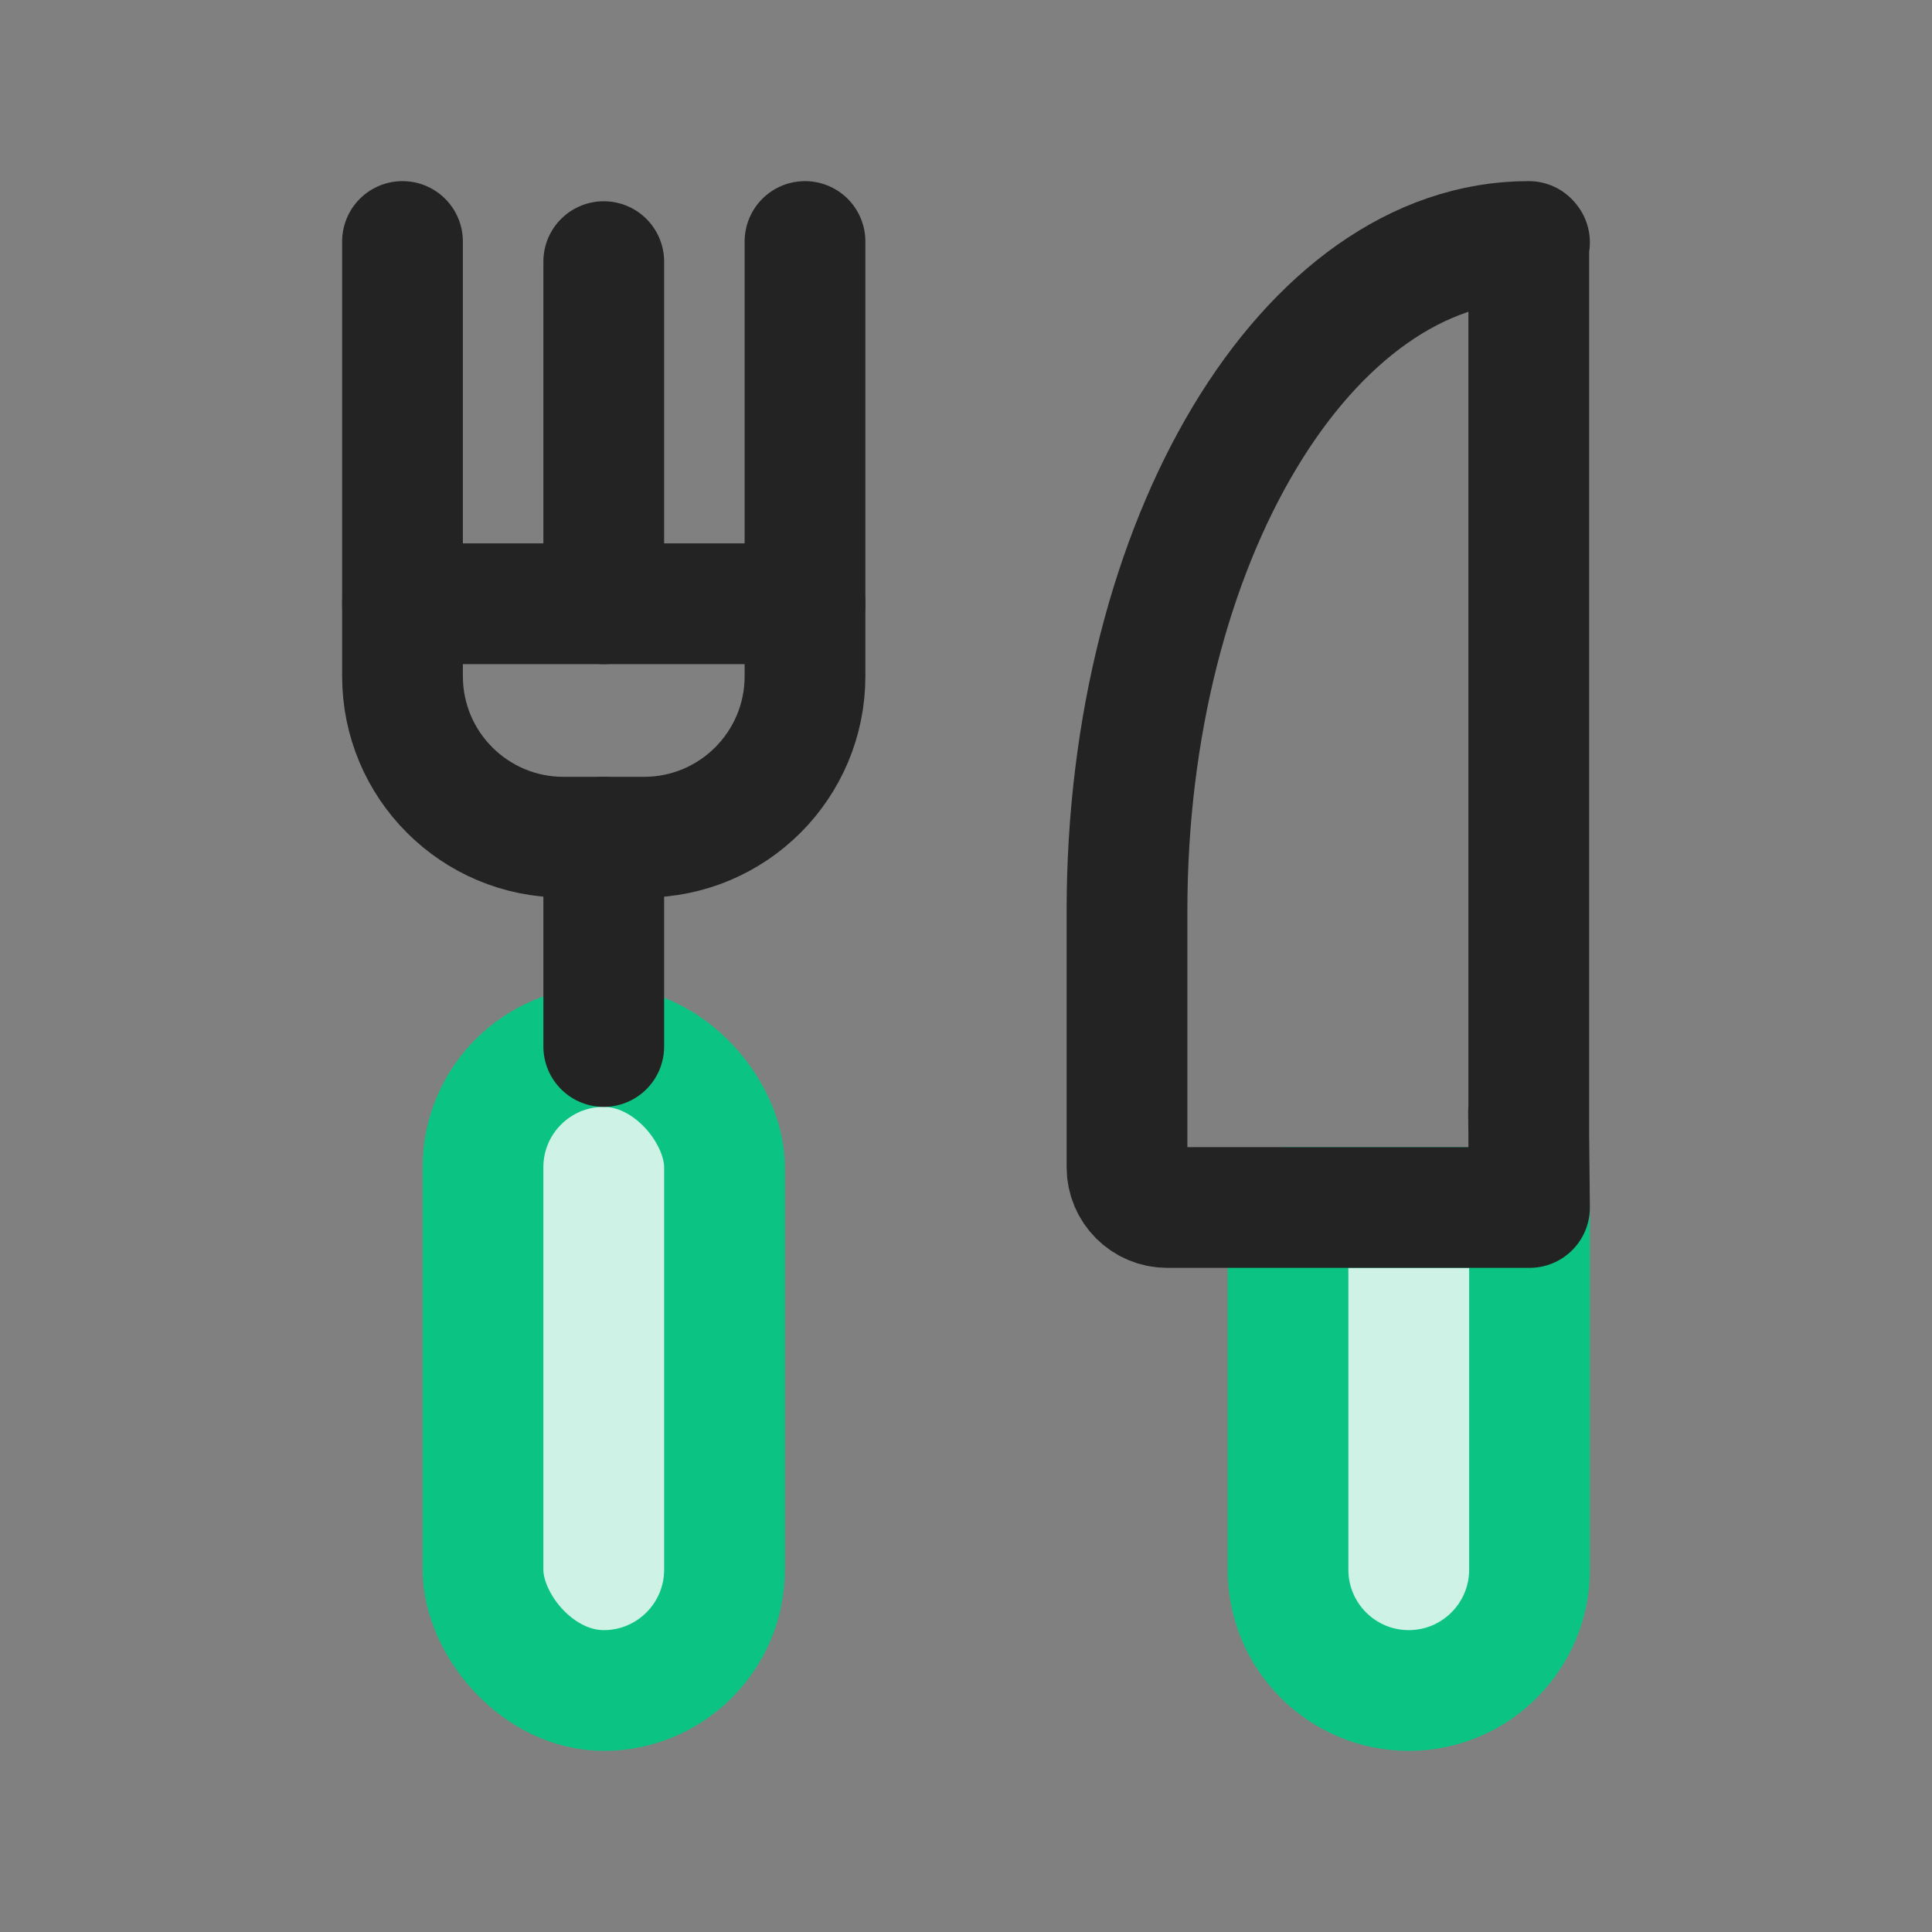 <?xml version="1.0" encoding="UTF-8"?> <svg xmlns="http://www.w3.org/2000/svg" width="24" height="24" viewBox="0 0 24 24" fill="none"><rect x="0" y="0" width="24" height="24" fill="#808080" stroke="none"/><rect x="6" y="13" width="3" height="8" rx="1.5" fill="#CEF3E6" stroke="#0BC483" stroke-width="1.5" stroke-linecap="round" stroke-linejoin="round"></rect><path fill-rule="evenodd" clip-rule="evenodd" d="M16 15H19V19.5C19 20.328 18.328 21 17.5 21V21C16.672 21 16 20.328 16 19.5V15Z" fill="#CEF3E6" stroke="#0BC483" stroke-width="1.5" stroke-linecap="round" stroke-linejoin="round"></path><path d="M18.988 13.809L19 15H14.5C14.224 15 14 14.776 14 14.5V11.314C14 6.722 16.233 3 18.988 3L19 3.011L18.991 3V15" stroke="#232323" stroke-width="1.5" stroke-linecap="round" stroke-linejoin="round"></path><path d="M7.5 10.4V13" stroke="#232323" stroke-width="1.5" stroke-linecap="round" stroke-linejoin="round"></path><path d="M7.5 7.5V3.25" stroke="#232323" stroke-width="1.5" stroke-linecap="round" stroke-linejoin="round"></path><path d="M10 3V8.4C10 9.505 9.105 10.4 8 10.4H7C5.895 10.4 5 9.505 5 8.4V3" stroke="#232323" stroke-width="1.5" stroke-linecap="round" stroke-linejoin="round"></path><path d="M10 7.5H5" stroke="#232323" stroke-width="1.5" stroke-linecap="round" stroke-linejoin="round"></path></svg> 